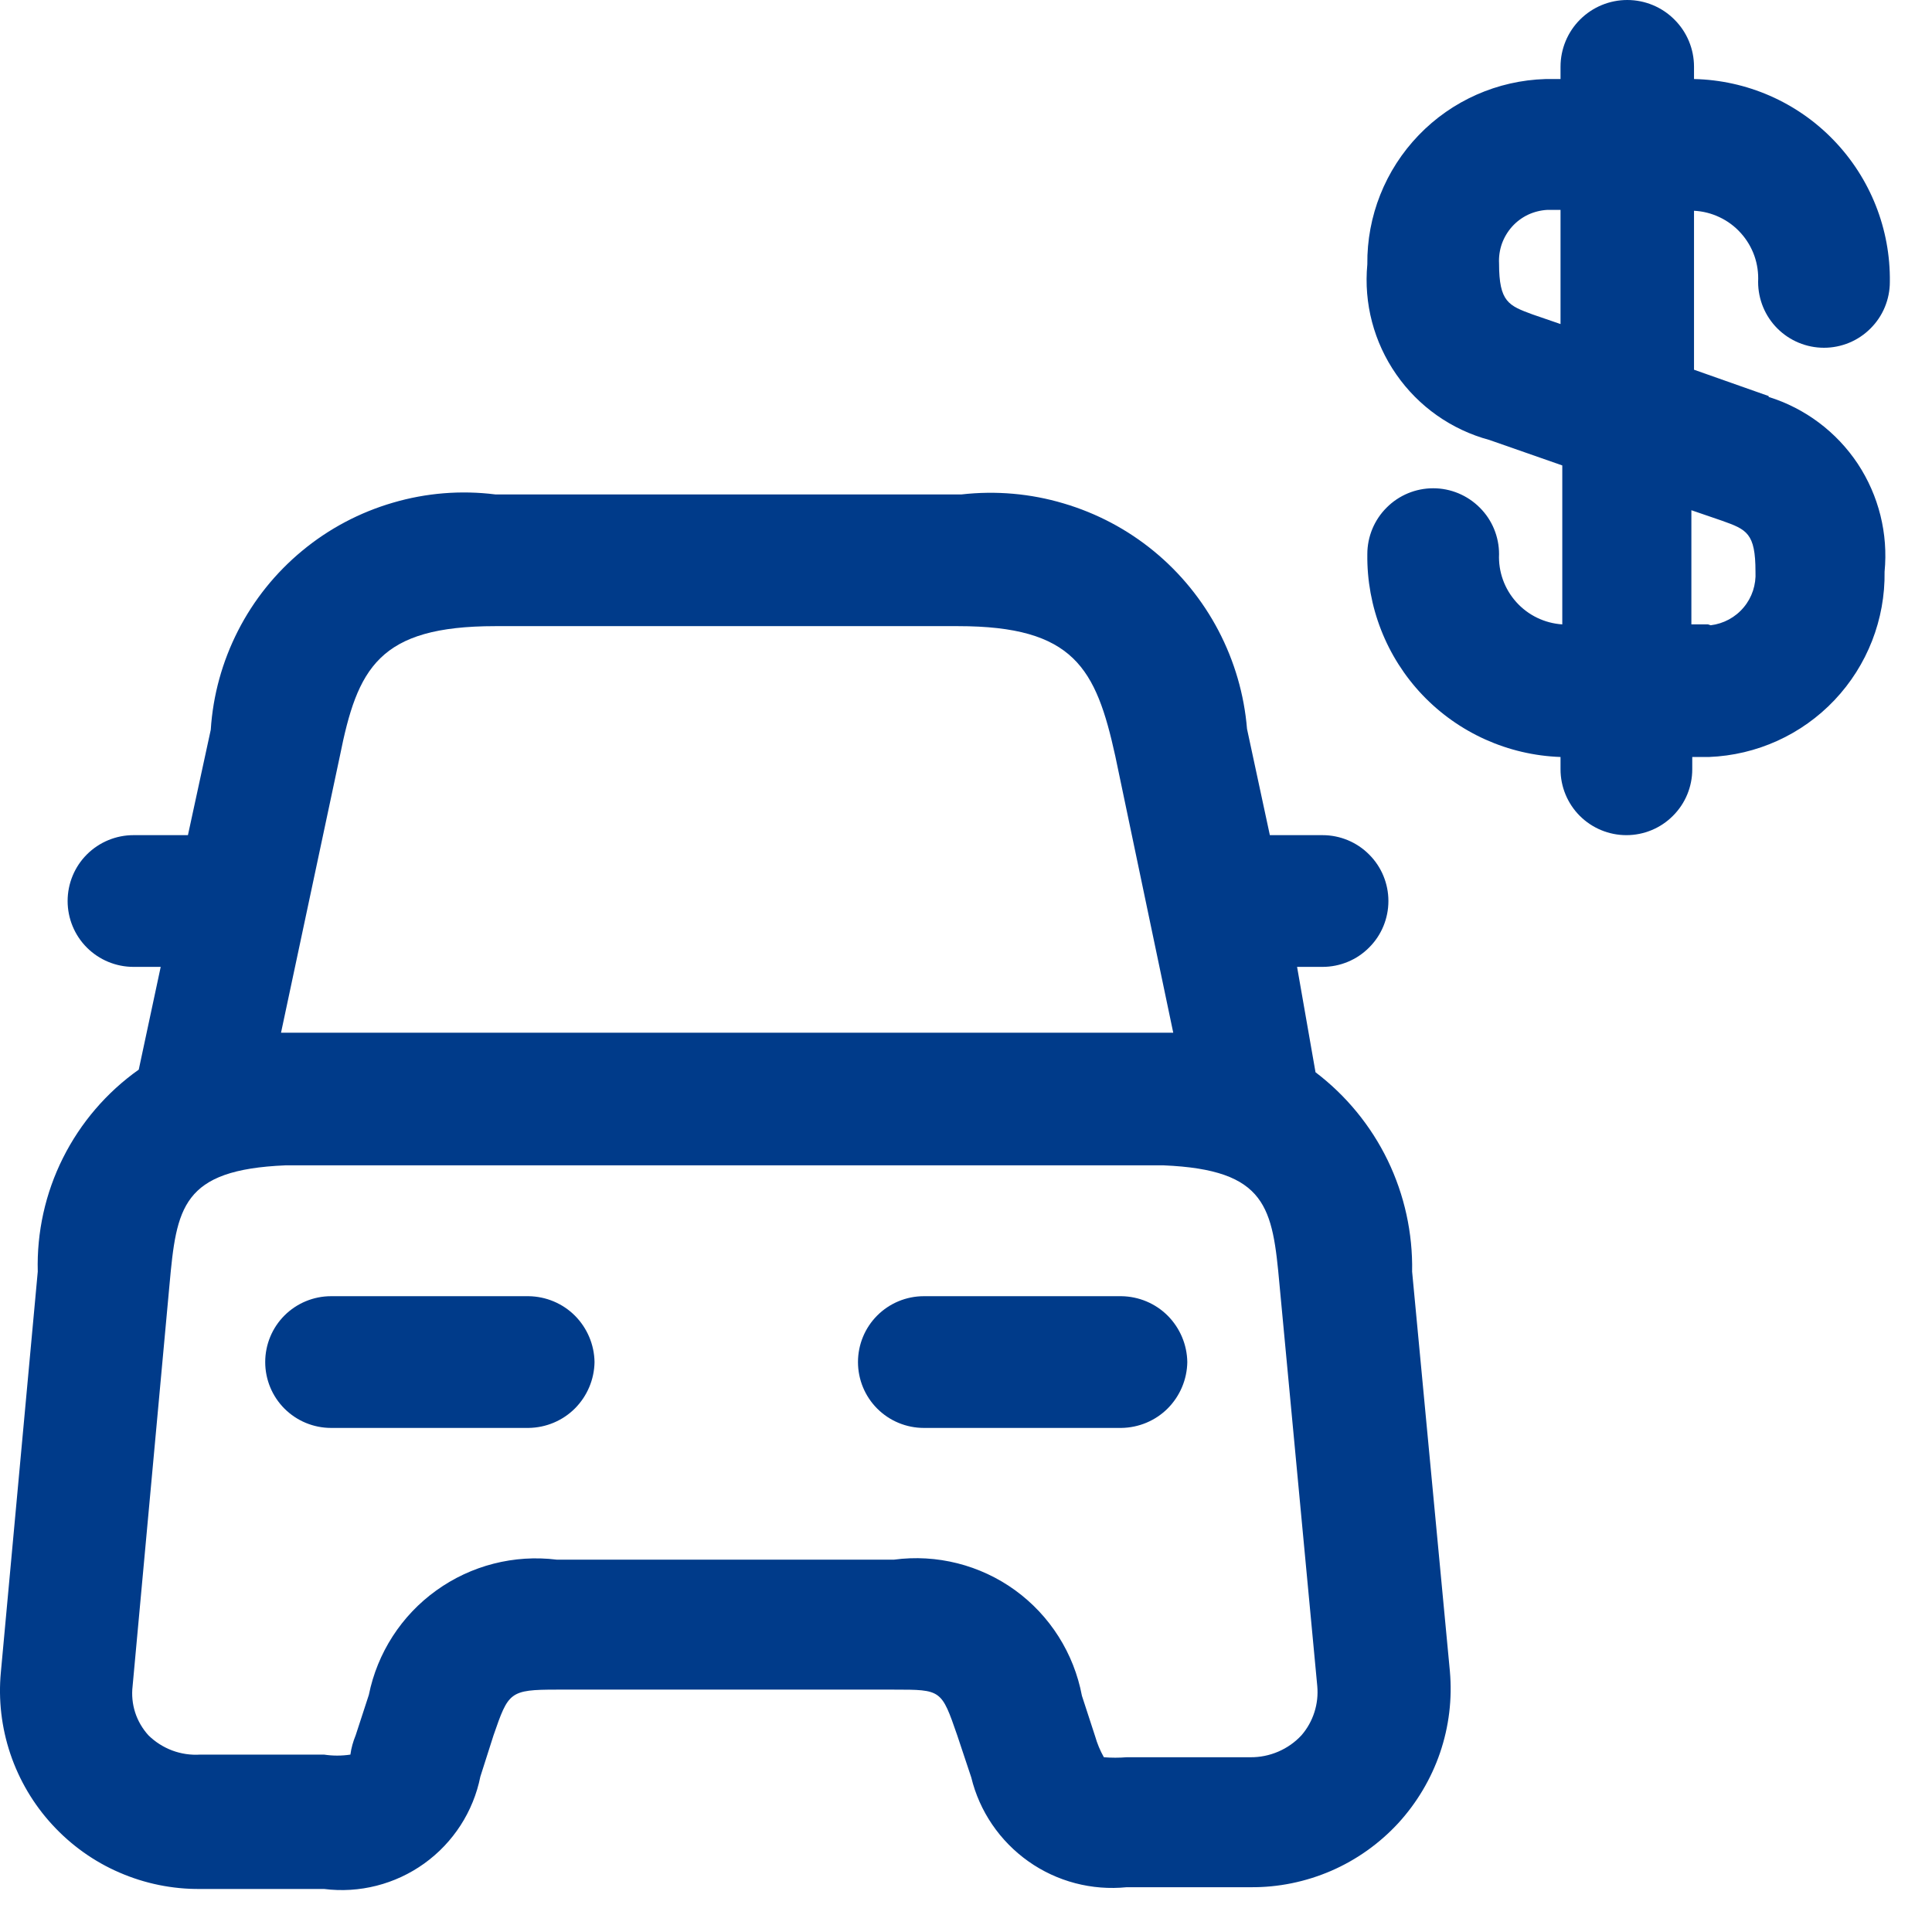 <svg width="22" height="22" viewBox="0 0 22 22" fill="none" xmlns="http://www.w3.org/2000/svg">
<path d="M16.08 14.48C16.088 14.042 15.993 13.608 15.802 13.213C15.611 12.819 15.329 12.475 14.98 12.21L14.77 11.01H15.06C15.259 11.01 15.45 10.931 15.59 10.79C15.731 10.65 15.81 10.459 15.81 10.26C15.81 10.061 15.731 9.87 15.59 9.73C15.45 9.589 15.259 9.51 15.06 9.51H14.46L14.2 8.3C14.168 7.909 14.057 7.529 13.875 7.181C13.693 6.834 13.443 6.526 13.14 6.277C12.837 6.028 12.487 5.843 12.11 5.732C11.734 5.62 11.34 5.586 10.95 5.63H5.64C5.249 5.581 4.853 5.613 4.475 5.724C4.097 5.834 3.745 6.02 3.442 6.271C3.138 6.522 2.889 6.832 2.71 7.183C2.531 7.534 2.425 7.917 2.4 8.31L2.14 9.51H1.52C1.321 9.51 1.13 9.589 0.989 9.73C0.849 9.87 0.77 10.061 0.77 10.26C0.77 10.459 0.849 10.65 0.989 10.79C1.13 10.931 1.321 11.01 1.52 11.01H1.83L1.58 12.18C1.214 12.439 0.918 12.785 0.717 13.186C0.516 13.587 0.418 14.032 0.43 14.48L0.01 19.04C-0.02 19.355 0.017 19.672 0.118 19.972C0.219 20.271 0.382 20.547 0.596 20.779C0.81 21.012 1.07 21.198 1.36 21.323C1.65 21.449 1.964 21.513 2.28 21.51H3.69C4.093 21.561 4.501 21.457 4.831 21.22C5.162 20.982 5.39 20.629 5.47 20.23L5.62 19.76C5.79 19.27 5.8 19.24 6.34 19.24H10.18C10.72 19.24 10.72 19.24 10.9 19.76L11.06 20.24C11.154 20.627 11.386 20.966 11.711 21.196C12.036 21.426 12.434 21.53 12.83 21.49H14.24C14.555 21.493 14.867 21.429 15.157 21.304C15.446 21.179 15.706 20.994 15.92 20.763C16.133 20.531 16.296 20.257 16.398 19.959C16.5 19.66 16.538 19.344 16.51 19.03L16.08 14.48ZM3.2 11.76L3.87 8.61C4.07 7.61 4.31 7.13 5.64 7.13H10.91C12.23 7.13 12.48 7.61 12.7 8.61L13.36 11.76H3.2ZM14.82 19.76C14.746 19.84 14.656 19.903 14.556 19.946C14.456 19.989 14.348 20.011 14.24 20.01H12.83C12.743 20.017 12.656 20.017 12.57 20.01C12.527 19.934 12.494 19.854 12.47 19.77L12.32 19.31C12.229 18.827 11.957 18.397 11.559 18.108C11.161 17.82 10.667 17.695 10.18 17.76H6.34C5.855 17.7 5.365 17.825 4.968 18.111C4.571 18.396 4.297 18.821 4.2 19.3L4.05 19.76C4.021 19.831 4 19.904 3.99 19.98C3.89 19.995 3.789 19.995 3.69 19.98H2.28C2.171 19.987 2.063 19.971 1.961 19.933C1.86 19.895 1.767 19.836 1.69 19.76C1.622 19.685 1.57 19.596 1.539 19.5C1.508 19.403 1.498 19.301 1.51 19.2L1.93 14.63C2.01 13.75 2.07 13.32 3.25 13.27H13.25C14.43 13.32 14.49 13.75 14.57 14.63L15 19.2C15.009 19.301 14.998 19.402 14.967 19.498C14.936 19.595 14.886 19.684 14.82 19.76ZM6.77 15.51C6.767 15.708 6.687 15.897 6.547 16.038C6.407 16.178 6.218 16.257 6.02 16.26H3.77C3.571 16.26 3.38 16.181 3.239 16.04C3.099 15.9 3.02 15.709 3.02 15.51C3.02 15.311 3.099 15.12 3.239 14.98C3.38 14.839 3.571 14.76 3.77 14.76H6.02C6.218 14.763 6.407 14.842 6.547 14.982C6.687 15.123 6.767 15.312 6.77 15.51ZM13.52 15.51C13.517 15.708 13.437 15.897 13.297 16.038C13.157 16.178 12.968 16.257 12.77 16.26H10.52C10.321 16.26 10.13 16.181 9.989 16.04C9.849 15.9 9.77 15.709 9.77 15.51C9.77 15.311 9.849 15.12 9.989 14.98C10.13 14.839 10.321 14.76 10.52 14.76H12.77C12.968 14.763 13.157 14.842 13.297 14.982C13.437 15.123 13.517 15.312 13.52 15.51ZM20.14 4.51L19.29 4.21V2.4C19.391 2.405 19.49 2.43 19.582 2.474C19.673 2.517 19.755 2.578 19.823 2.654C19.891 2.729 19.943 2.817 19.977 2.912C20.011 3.008 20.025 3.109 20.02 3.21C20.02 3.409 20.099 3.6 20.239 3.74C20.38 3.881 20.571 3.96 20.77 3.96C20.969 3.96 21.16 3.881 21.3 3.74C21.441 3.6 21.52 3.409 21.52 3.21C21.528 2.609 21.298 2.029 20.88 1.596C20.463 1.163 19.891 0.913 19.29 0.9V0.76C19.29 0.558 19.21 0.365 19.067 0.223C18.925 0.08 18.731 0 18.53 0C18.328 0 18.135 0.08 17.992 0.223C17.85 0.365 17.77 0.558 17.77 0.76V0.9H17.6C17.052 0.916 16.533 1.146 16.154 1.54C15.774 1.935 15.564 2.462 15.57 3.01C15.528 3.454 15.645 3.898 15.9 4.264C16.154 4.63 16.529 4.894 16.96 5.01L17.79 5.3V7.11C17.589 7.097 17.401 7.006 17.267 6.857C17.132 6.707 17.061 6.511 17.07 6.31C17.07 6.111 16.991 5.92 16.85 5.78C16.709 5.639 16.519 5.56 16.32 5.56C16.121 5.56 15.93 5.639 15.79 5.78C15.649 5.92 15.57 6.111 15.57 6.31C15.562 6.906 15.787 7.482 16.198 7.914C16.61 8.346 17.174 8.599 17.77 8.62V8.76C17.77 8.959 17.849 9.15 17.989 9.29C18.13 9.431 18.321 9.51 18.52 9.51C18.719 9.51 18.91 9.431 19.05 9.29C19.191 9.15 19.27 8.959 19.27 8.76V8.62H19.46C20.003 8.599 20.516 8.367 20.89 7.972C21.263 7.578 21.468 7.053 21.46 6.51C21.502 6.077 21.394 5.643 21.154 5.28C20.913 4.918 20.555 4.649 20.14 4.52V4.51ZM17.45 3.58C17.18 3.48 17.07 3.44 17.07 3C17.066 2.924 17.077 2.848 17.102 2.776C17.128 2.704 17.167 2.638 17.218 2.581C17.269 2.524 17.331 2.478 17.4 2.445C17.469 2.413 17.544 2.394 17.62 2.39H17.77V3.69L17.45 3.58ZM19.45 7.11H19.26V5.81L19.61 5.93C19.89 6.03 19.99 6.07 19.99 6.51C19.998 6.658 19.951 6.803 19.856 6.916C19.761 7.03 19.627 7.102 19.48 7.12L19.45 7.11Z" fill="#003B8A"/>
</svg>
